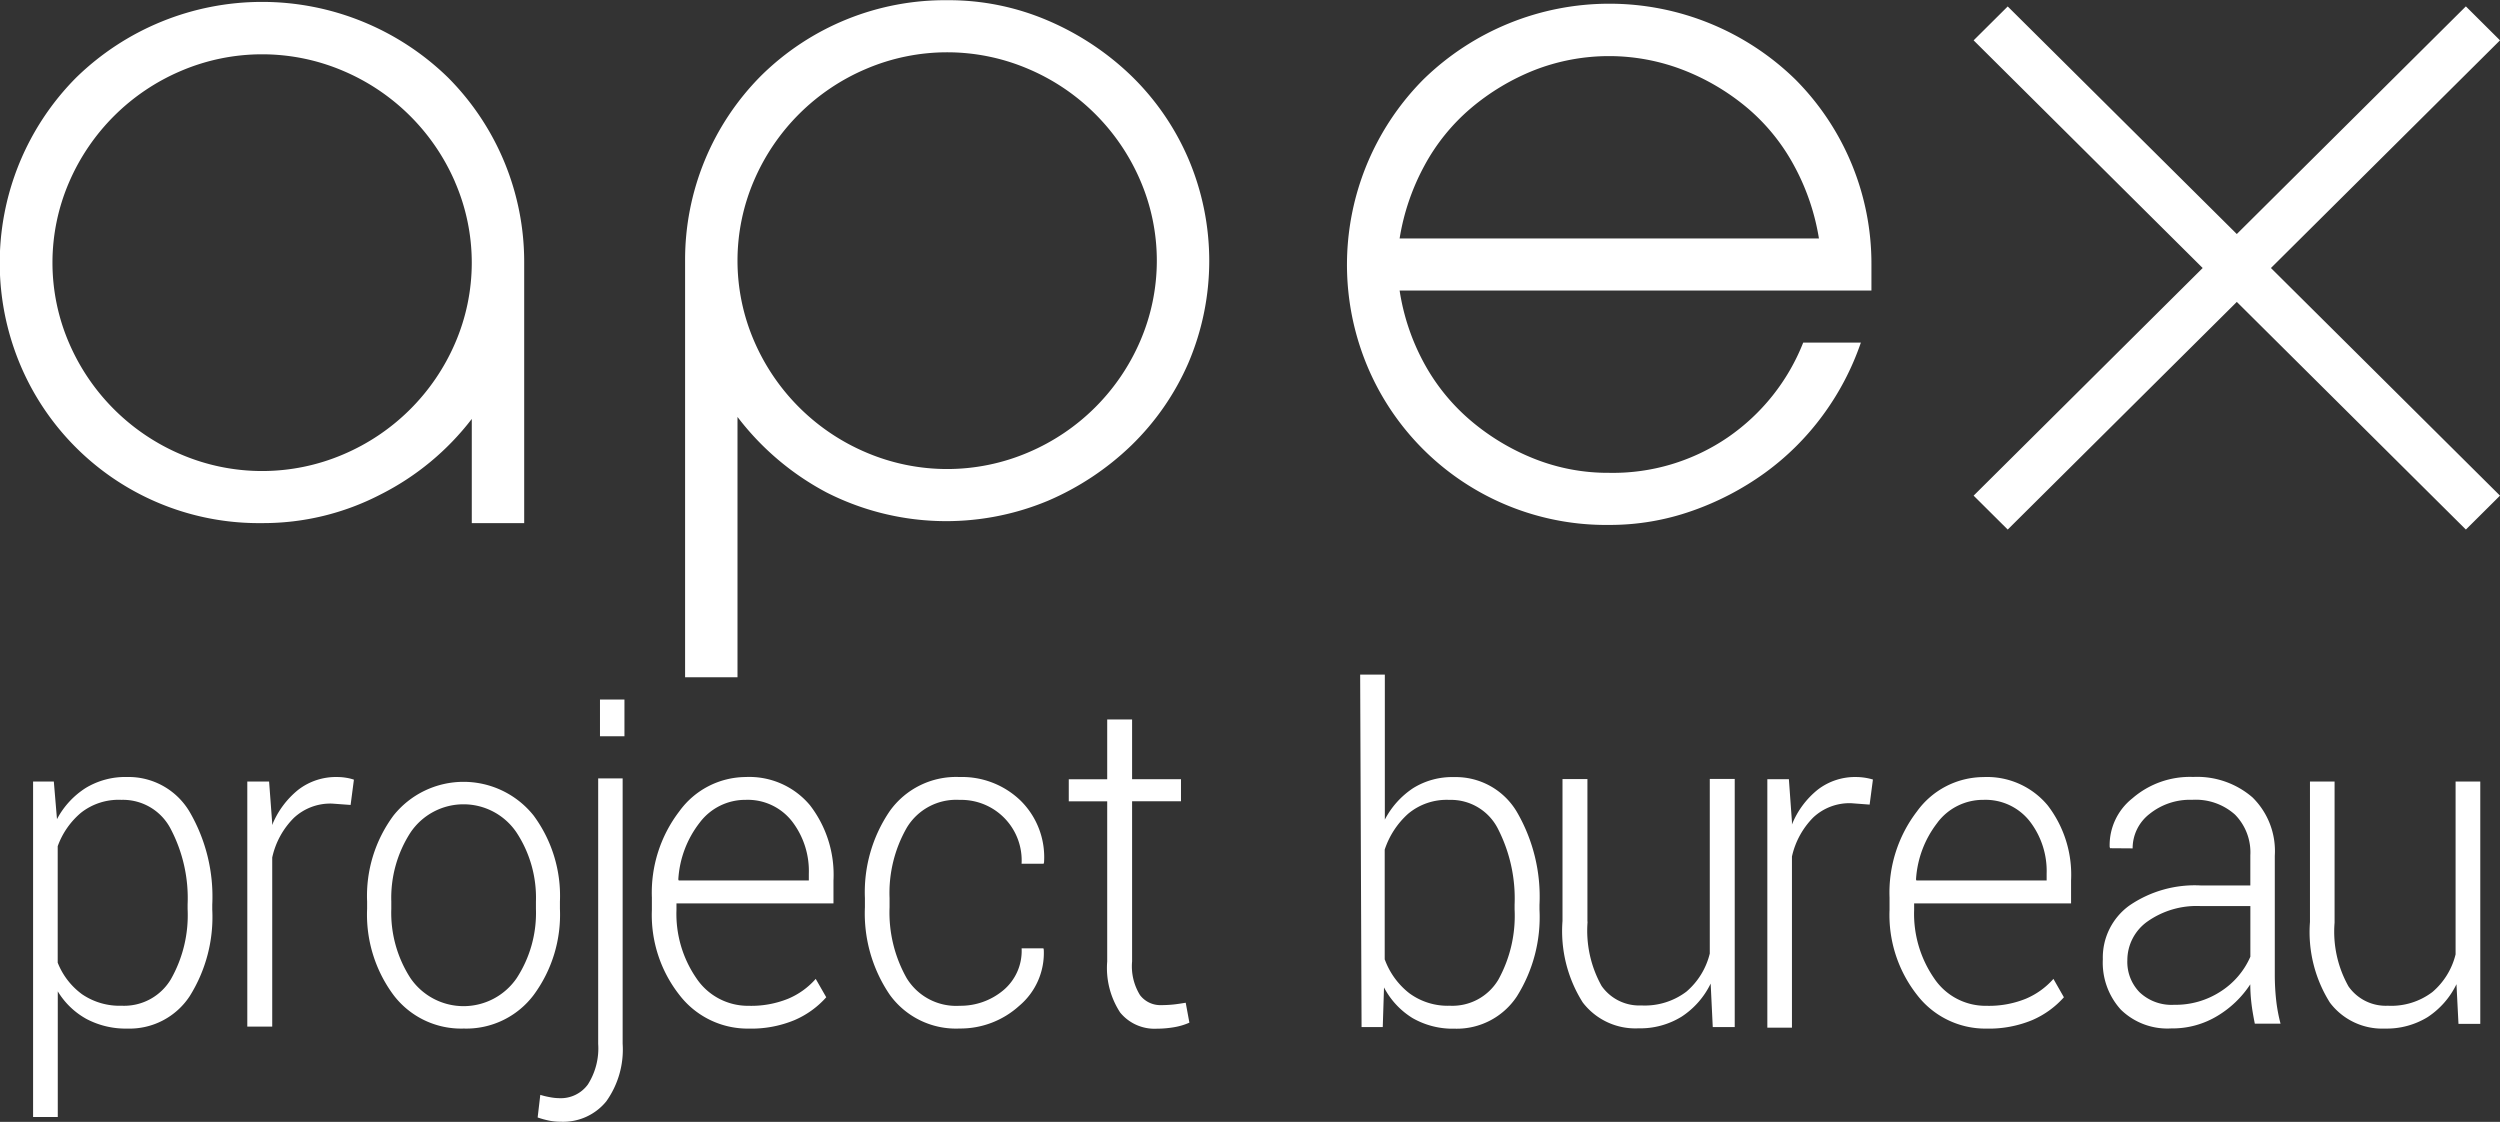 <svg xmlns="http://www.w3.org/2000/svg" width="136" height="61.031" viewBox="0 0 136 61.031">
  <rect x="0" y="0" width="136" height="61.031" fill="#333333" stroke="none"/>
  <defs>
    <style>
      .cls-1 {
        fill: #fff;
        fill-rule: evenodd;
      }
    </style>
  </defs>
  <path class="cls-1" d="M886,606.932l-1.856,1.845-12.461-12.384L859.22,608.777l-1.855-1.845,12.461-12.383-12.461-12.385,1.855-1.844L871.682,592.7l12.461-12.384L886,582.164l-12.461,12.385ZM861.39,623.776a6.189,6.189,0,0,1,1.276,4.092v1.245h-8.537v0.354a6.173,6.173,0,0,0,1.085,3.718,3.366,3.366,0,0,0,2.847,1.5,5.349,5.349,0,0,0,2.135-.381,4.151,4.151,0,0,0,1.51-1.084l0.57,1a4.893,4.893,0,0,1-1.726,1.244,6.147,6.147,0,0,1-2.489.461,4.686,4.686,0,0,1-3.77-1.828,7.038,7.038,0,0,1-1.5-4.627v-0.673a7.262,7.262,0,0,1,1.493-4.689,4.489,4.489,0,0,1,3.614-1.866A4.288,4.288,0,0,1,861.39,623.776Zm-5.987.939a5.57,5.57,0,0,0-1.172,3.095l0.022,0.058h7.084V627.5a4.428,4.428,0,0,0-.927-2.864,3.057,3.057,0,0,0-2.515-1.155A3.105,3.105,0,0,0,855.4,624.715Zm-4.691-1.051a2.881,2.881,0,0,0-2.074.778,4.365,4.365,0,0,0-1.156,2.121v9.311h-1.339V622.356h1.172l0.167,2.32v0.146a4.653,4.653,0,0,1,1.41-1.9,3.329,3.329,0,0,1,2.1-.683,3.27,3.27,0,0,1,.895.136l-0.179,1.364Zm-24.573-27.891a12.071,12.071,0,0,0,1.339,3.968,10.984,10.984,0,0,0,2.539,3.117,12.39,12.39,0,0,0,3.45,2.068,10.84,10.84,0,0,0,4.077.765,11.071,11.071,0,0,0,6.444-1.926,11.264,11.264,0,0,0,4.106-5.158h3.137a14.688,14.688,0,0,1-2.082,3.968,14.367,14.367,0,0,1-3.136,3.116,15.488,15.488,0,0,1-3.964,2.069,13.438,13.438,0,0,1-4.5.765,14.08,14.08,0,0,1-13.145-8.586,14.3,14.3,0,0,1,3.023-15.643,14.482,14.482,0,0,1,20.245,0,14.195,14.195,0,0,1,4.134,10.06v1.417H826.139ZM847.609,589a10.868,10.868,0,0,0-2.537-3.145,12.383,12.383,0,0,0-3.479-2.069,11.172,11.172,0,0,0-8.126,0,12.441,12.441,0,0,0-3.45,2.069A10.875,10.875,0,0,0,827.478,589a12.393,12.393,0,0,0-1.339,3.94H848.95A12.421,12.421,0,0,0,847.609,589Zm-36.075,15.209A15.054,15.054,0,0,1,807,607.214a14.363,14.363,0,0,1-12.033-.454,14.763,14.763,0,0,1-4.847-4.11v14.162h-2.851V594.149a14.184,14.184,0,0,1,4.134-10.06,14.238,14.238,0,0,1,10.123-4.109A13.683,13.683,0,0,1,807,581.085a15.033,15.033,0,0,1,4.534,3,13.976,13.976,0,0,1,3.108,4.506,14.156,14.156,0,0,1,0,11.136A14.03,14.03,0,0,1,811.534,604.209Zm0.485-14.452a11.52,11.52,0,0,0-6.074-6.036,11.221,11.221,0,0,0-8.839,0,11.523,11.523,0,0,0-6.073,6.036,11.02,11.02,0,0,0,0,8.784,11.532,11.532,0,0,0,6.073,6.036,11.221,11.221,0,0,0,8.839,0,11.529,11.529,0,0,0,6.074-6.036A11.031,11.031,0,0,0,812.019,589.757Zm-21.455,32.482a4.3,4.3,0,0,1,3.5,1.537,6.184,6.184,0,0,1,1.277,4.092v1.245H786.8v0.354a6.172,6.172,0,0,0,1.083,3.718,3.375,3.375,0,0,0,2.851,1.5,5.349,5.349,0,0,0,2.131-.381,4.118,4.118,0,0,0,1.51-1.084l0.573,1a4.886,4.886,0,0,1-1.729,1.244,6.124,6.124,0,0,1-2.485.461,4.681,4.681,0,0,1-3.772-1.828,7.037,7.037,0,0,1-1.5-4.627v-0.673a7.273,7.273,0,0,1,1.491-4.689A4.49,4.49,0,0,1,790.564,622.239ZM786.9,627.81l0.023,0.058H794V627.5a4.427,4.427,0,0,0-.925-2.864,3.055,3.055,0,0,0-2.514-1.155,3.1,3.1,0,0,0-2.492,1.232A5.557,5.557,0,0,0,786.9,627.81Zm-4.261-9.787h1.331v2h-1.331v-2Zm1.233,4.291v14.437a4.852,4.852,0,0,1-.893,3.135,3.022,3.022,0,0,1-2.482,1.105,3.1,3.1,0,0,1-.631-0.061,4.931,4.931,0,0,1-.618-0.171l0.144-1.23a4.015,4.015,0,0,0,.489.12,2.914,2.914,0,0,0,.551.061,1.822,1.822,0,0,0,1.549-.747,3.659,3.659,0,0,0,.56-2.212V622.314h1.331Zm-8.642,13.608a4.614,4.614,0,0,1-3.822-1.822,7.339,7.339,0,0,1-1.437-4.692v-0.393a7.337,7.337,0,0,1,1.437-4.684,4.879,4.879,0,0,1,7.618,0,7.353,7.353,0,0,1,1.434,4.684v0.393a7.354,7.354,0,0,1-1.431,4.692A4.584,4.584,0,0,1,775.228,635.922Zm3.925-6.913a6.456,6.456,0,0,0-1.052-3.746,3.477,3.477,0,0,0-5.775,0,6.534,6.534,0,0,0-1.041,3.746v0.4a6.538,6.538,0,0,0,1.041,3.768,3.5,3.5,0,0,0,5.781,0,6.5,6.5,0,0,0,1.046-3.768v-0.4Zm-3.49-26.25a14.447,14.447,0,0,1-4.962,4.109,13.85,13.85,0,0,1-6.444,1.558,14.08,14.08,0,0,1-13.145-8.586,14.3,14.3,0,0,1,3.023-15.643,14.484,14.484,0,0,1,20.245,0,14.2,14.2,0,0,1,4.134,10.061v14.168h-2.851v-5.667Zm-0.913-12.894a11.532,11.532,0,0,0-6.073-6.036,11.232,11.232,0,0,0-8.839,0,11.529,11.529,0,0,0-6.074,6.036,11.034,11.034,0,0,0,0,8.785,11.529,11.529,0,0,0,6.074,6.036,11.221,11.221,0,0,0,8.839,0,11.532,11.532,0,0,0,6.073-6.036A11.023,11.023,0,0,0,774.75,589.865ZM753.1,624.531a4.5,4.5,0,0,1,1.557-1.693,4.157,4.157,0,0,1,2.252-.6,3.858,3.858,0,0,1,3.409,1.9,9.166,9.166,0,0,1,1.229,5.048v0.258a8.107,8.107,0,0,1-1.229,4.719,3.915,3.915,0,0,1-3.387,1.761,4.576,4.576,0,0,1-2.23-.525,4.184,4.184,0,0,1-1.558-1.5v6.835H751.8v-18.25h1.128Zm0.043,7.817a3.893,3.893,0,0,0,1.325,1.711,3.626,3.626,0,0,0,2.161.622,2.96,2.96,0,0,0,2.666-1.44,7.064,7.064,0,0,0,.911-3.819v-0.254a8.1,8.1,0,0,0-.917-4.1,2.921,2.921,0,0,0-2.681-1.587,3.311,3.311,0,0,0-2.2.7,4.277,4.277,0,0,0-1.269,1.822v6.34Zm11.662-7.641v0.145a4.729,4.729,0,0,1,1.424-1.922,3.361,3.361,0,0,1,2.124-.691,2.945,2.945,0,0,1,.5.044,2.392,2.392,0,0,1,.4.1l-0.18,1.375-1-.073a2.906,2.906,0,0,0-2.095.785,4.36,4.36,0,0,0-1.169,2.147v9.2h-1.356V622.486h1.186Zm37.4-2.468a4.584,4.584,0,0,1,3.311,1.28,4.319,4.319,0,0,1,1.28,3.361l-0.022.076h-1.2a3.293,3.293,0,0,0-3.373-3.473A3.134,3.134,0,0,0,799.327,625a7.142,7.142,0,0,0-.935,3.816v0.513a7.262,7.262,0,0,0,.927,3.845,3.152,3.152,0,0,0,2.893,1.509,3.625,3.625,0,0,0,2.348-.826,2.794,2.794,0,0,0,1.016-2.3h1.186l0.019,0.075a3.75,3.75,0,0,1-1.339,3.057,4.757,4.757,0,0,1-3.23,1.231,4.438,4.438,0,0,1-3.814-1.844,7.858,7.858,0,0,1-1.347-4.749V628.82a7.825,7.825,0,0,1,1.353-4.73A4.432,4.432,0,0,1,802.2,622.239Zm8.03-3.13h1.351v3.247h2.66v1.2h-2.66v8.715a2.984,2.984,0,0,0,.431,1.833,1.391,1.391,0,0,0,1.144.544c0.217,0,.428-0.011.632-0.03s0.44-.056.71-0.1l0.2,1.083a3.464,3.464,0,0,1-.818.246,5.658,5.658,0,0,1-.96.083,2.416,2.416,0,0,1-1.986-.877,4.42,4.42,0,0,1-.707-2.778v-8.715h-2.091v-1.2h2.091v-3.247Zm15.1,5.447a4.592,4.592,0,0,1,1.541-1.713,4.024,4.024,0,0,1,2.235-.6,3.858,3.858,0,0,1,3.41,1.9,9.166,9.166,0,0,1,1.227,5.048v0.258a8.107,8.107,0,0,1-1.227,4.719,3.918,3.918,0,0,1-3.39,1.761,4.373,4.373,0,0,1-2.291-.578,4.288,4.288,0,0,1-1.55-1.666l-0.068,2.158h-1.153l-0.076-19.174h1.342v7.894Zm0,7.616A4.122,4.122,0,0,0,826.666,634a3.525,3.525,0,0,0,2.208.681,2.909,2.909,0,0,0,2.637-1.42,7.187,7.187,0,0,0,.883-3.819v-0.258a8.315,8.315,0,0,0-.9-4.117,2.865,2.865,0,0,0-2.646-1.584,3.264,3.264,0,0,0-2.253.761,4.535,4.535,0,0,0-1.267,1.944v5.984Zm11.03-2.067a6.157,6.157,0,0,0,.762,3.5,2.5,2.5,0,0,0,2.16,1.06,3.746,3.746,0,0,0,2.452-.75,3.955,3.955,0,0,0,1.273-2.073v-9.5h1.357v13.5h-1.195l-0.114-2.366a4.464,4.464,0,0,1-1.581,1.8,4.28,4.28,0,0,1-2.348.634A3.6,3.6,0,0,1,836.1,634.5a7.266,7.266,0,0,1-1.1-4.43v-7.719h1.356v7.758Zm33.383-1.966h2.67V626.5a2.928,2.928,0,0,0-.833-2.215,3.2,3.2,0,0,0-2.328-.806,3.506,3.506,0,0,0-2.32.767,2.36,2.36,0,0,0-.922,1.875l-1.228-.009-0.022-.076A3.254,3.254,0,0,1,866,623.4a4.778,4.778,0,0,1,3.313-1.165,4.6,4.6,0,0,1,3.219,1.109,4.088,4.088,0,0,1,1.217,3.178v6.483a12.686,12.686,0,0,0,.072,1.353,8.867,8.867,0,0,0,.241,1.3h-1.4c-0.089-.447-0.154-0.832-0.189-1.155a8.759,8.759,0,0,1-.057-0.987,5.542,5.542,0,0,1-1.788,1.718,4.715,4.715,0,0,1-2.513.681,3.622,3.622,0,0,1-2.744-1.024,3.8,3.8,0,0,1-.977-2.739,3.484,3.484,0,0,1,1.447-2.924A6.293,6.293,0,0,1,869.745,628.139Zm-3.347,5.816a2.524,2.524,0,0,0,1.872.675,4.489,4.489,0,0,0,2.547-.736,4.261,4.261,0,0,0,1.6-1.88V629.26h-2.694a4.643,4.643,0,0,0-2.909.842,2.578,2.578,0,0,0-1.089,2.1A2.363,2.363,0,0,0,866.4,633.955Zm10.6-3.791a6.072,6.072,0,0,0,.757,3.464,2.476,2.476,0,0,0,2.139,1.053,3.7,3.7,0,0,0,2.425-.745,3.909,3.909,0,0,0,1.262-2.051v-9.4h1.343v13.181h-1.186l-0.109-2.156a4.473,4.473,0,0,1-1.566,1.788,4.254,4.254,0,0,1-2.325.625,3.561,3.561,0,0,1-2.994-1.412,7.2,7.2,0,0,1-1.085-4.386v-7.64h1.339v7.68Z" transform="translate(-750 -579.969)"/>
</svg>
